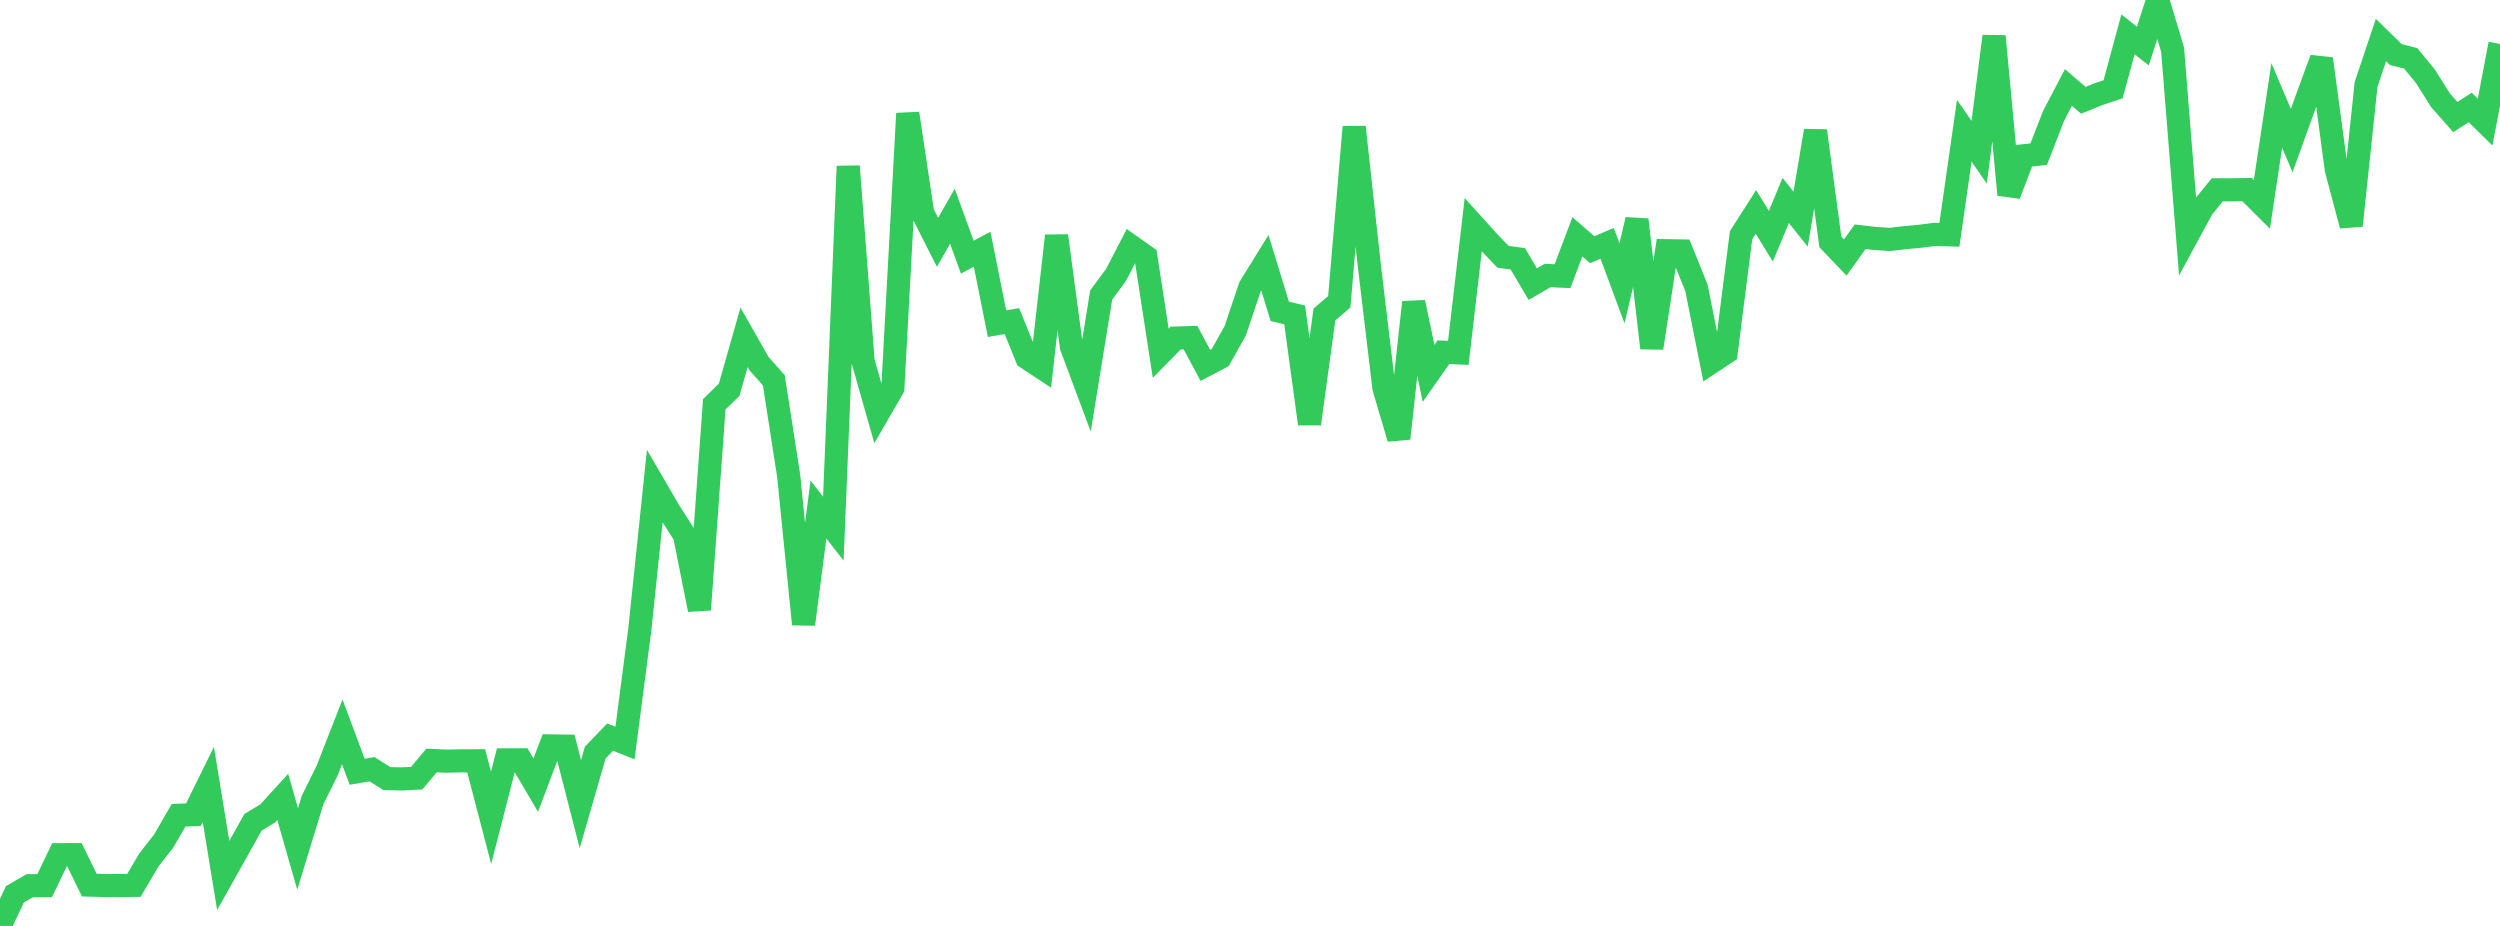 <?xml version="1.0" standalone="no"?>
<!DOCTYPE svg PUBLIC "-//W3C//DTD SVG 1.1//EN" "http://www.w3.org/Graphics/SVG/1.1/DTD/svg11.dtd">

<svg width="135" height="50" viewBox="0 0 135 50" preserveAspectRatio="none" 
  xmlns="http://www.w3.org/2000/svg"
  xmlns:xlink="http://www.w3.org/1999/xlink">


<polyline points="0.0, 50.0 0.804, 48.292 1.607, 47.829 2.411, 47.823 3.214, 46.154 4.018, 46.151 4.821, 47.794 5.625, 47.815 6.429, 47.819 7.232, 47.81 8.036, 46.441 8.839, 45.416 9.643, 44.025 10.446, 43.992 11.25, 42.359 12.054, 47.278 12.857, 45.845 13.661, 44.405 14.464, 43.918 15.268, 43.035 16.071, 45.842 16.875, 43.211 17.679, 41.58 18.482, 39.524 19.286, 41.674 20.089, 41.538 20.893, 42.045 21.696, 42.063 22.5, 42.02 23.304, 41.066 24.107, 41.102 24.911, 41.085 25.714, 41.083 26.518, 44.16 27.321, 41.033 28.125, 41.031 28.929, 42.396 29.732, 40.279 30.536, 40.291 31.339, 43.427 32.143, 40.64 32.946, 39.804 33.75, 40.125 34.554, 33.955 35.357, 26.259 36.161, 27.638 36.964, 28.897 37.768, 32.923 38.571, 21.832 39.375, 21.045 40.179, 18.216 40.982, 19.629 41.786, 20.536 42.589, 25.697 43.393, 33.709 44.196, 27.516 45.0, 28.546 45.804, 8.977 46.607, 19.515 47.411, 22.341 48.214, 20.95 49.018, 6.128 49.821, 11.494 50.625, 13.087 51.429, 11.676 52.232, 13.885 53.036, 13.46 53.839, 17.478 54.643, 17.34 55.446, 19.321 56.25, 19.852 57.054, 12.732 57.857, 18.726 58.661, 20.878 59.464, 15.929 60.268, 14.841 61.071, 13.29 61.875, 13.858 62.679, 19.074 63.482, 18.257 64.286, 18.231 65.089, 19.728 65.893, 19.304 66.696, 17.875 67.5, 15.493 68.304, 14.193 69.107, 16.811 69.911, 17.006 70.714, 22.888 71.518, 16.982 72.321, 16.295 73.125, 6.86 73.929, 14.214 74.732, 20.947 75.536, 23.675 76.339, 16.325 77.143, 20.163 77.946, 19.019 78.75, 19.055 79.554, 12.138 80.357, 13.027 81.161, 13.865 81.964, 13.977 82.768, 15.344 83.571, 14.877 84.375, 14.913 85.179, 12.787 85.982, 13.484 86.786, 13.142 87.589, 15.302 88.393, 11.863 89.196, 18.792 90.0, 13.539 90.804, 13.552 91.607, 15.538 92.411, 19.563 93.214, 19.03 94.018, 12.697 94.821, 11.442 95.625, 12.754 96.429, 10.825 97.232, 11.834 98.036, 7.063 98.839, 13.065 99.643, 13.908 100.446, 12.784 101.25, 12.875 102.054, 12.93 102.857, 12.835 103.661, 12.761 104.464, 12.659 105.268, 12.68 106.071, 7.059 106.875, 8.221 107.679, 1.958 108.482, 10.515 109.286, 8.411 110.089, 8.326 110.893, 6.258 111.696, 4.722 112.5, 5.417 113.304, 5.089 114.107, 4.823 114.911, 1.856 115.714, 2.487 116.518, 0.0 117.321, 2.684 118.125, 12.721 118.929, 11.237 119.732, 10.252 120.536, 10.25 121.339, 10.237 122.143, 11.037 122.946, 5.692 123.75, 7.591 124.554, 5.372 125.357, 3.179 126.161, 9.151 126.964, 12.179 127.768, 4.557 128.571, 2.162 129.375, 2.946 130.179, 3.152 130.982, 4.133 131.786, 5.413 132.589, 6.32 133.393, 5.802 134.196, 6.593 135.0, 2.372" fill="none" stroke="#32ca5b" stroke-width="1.25"/>

</svg>